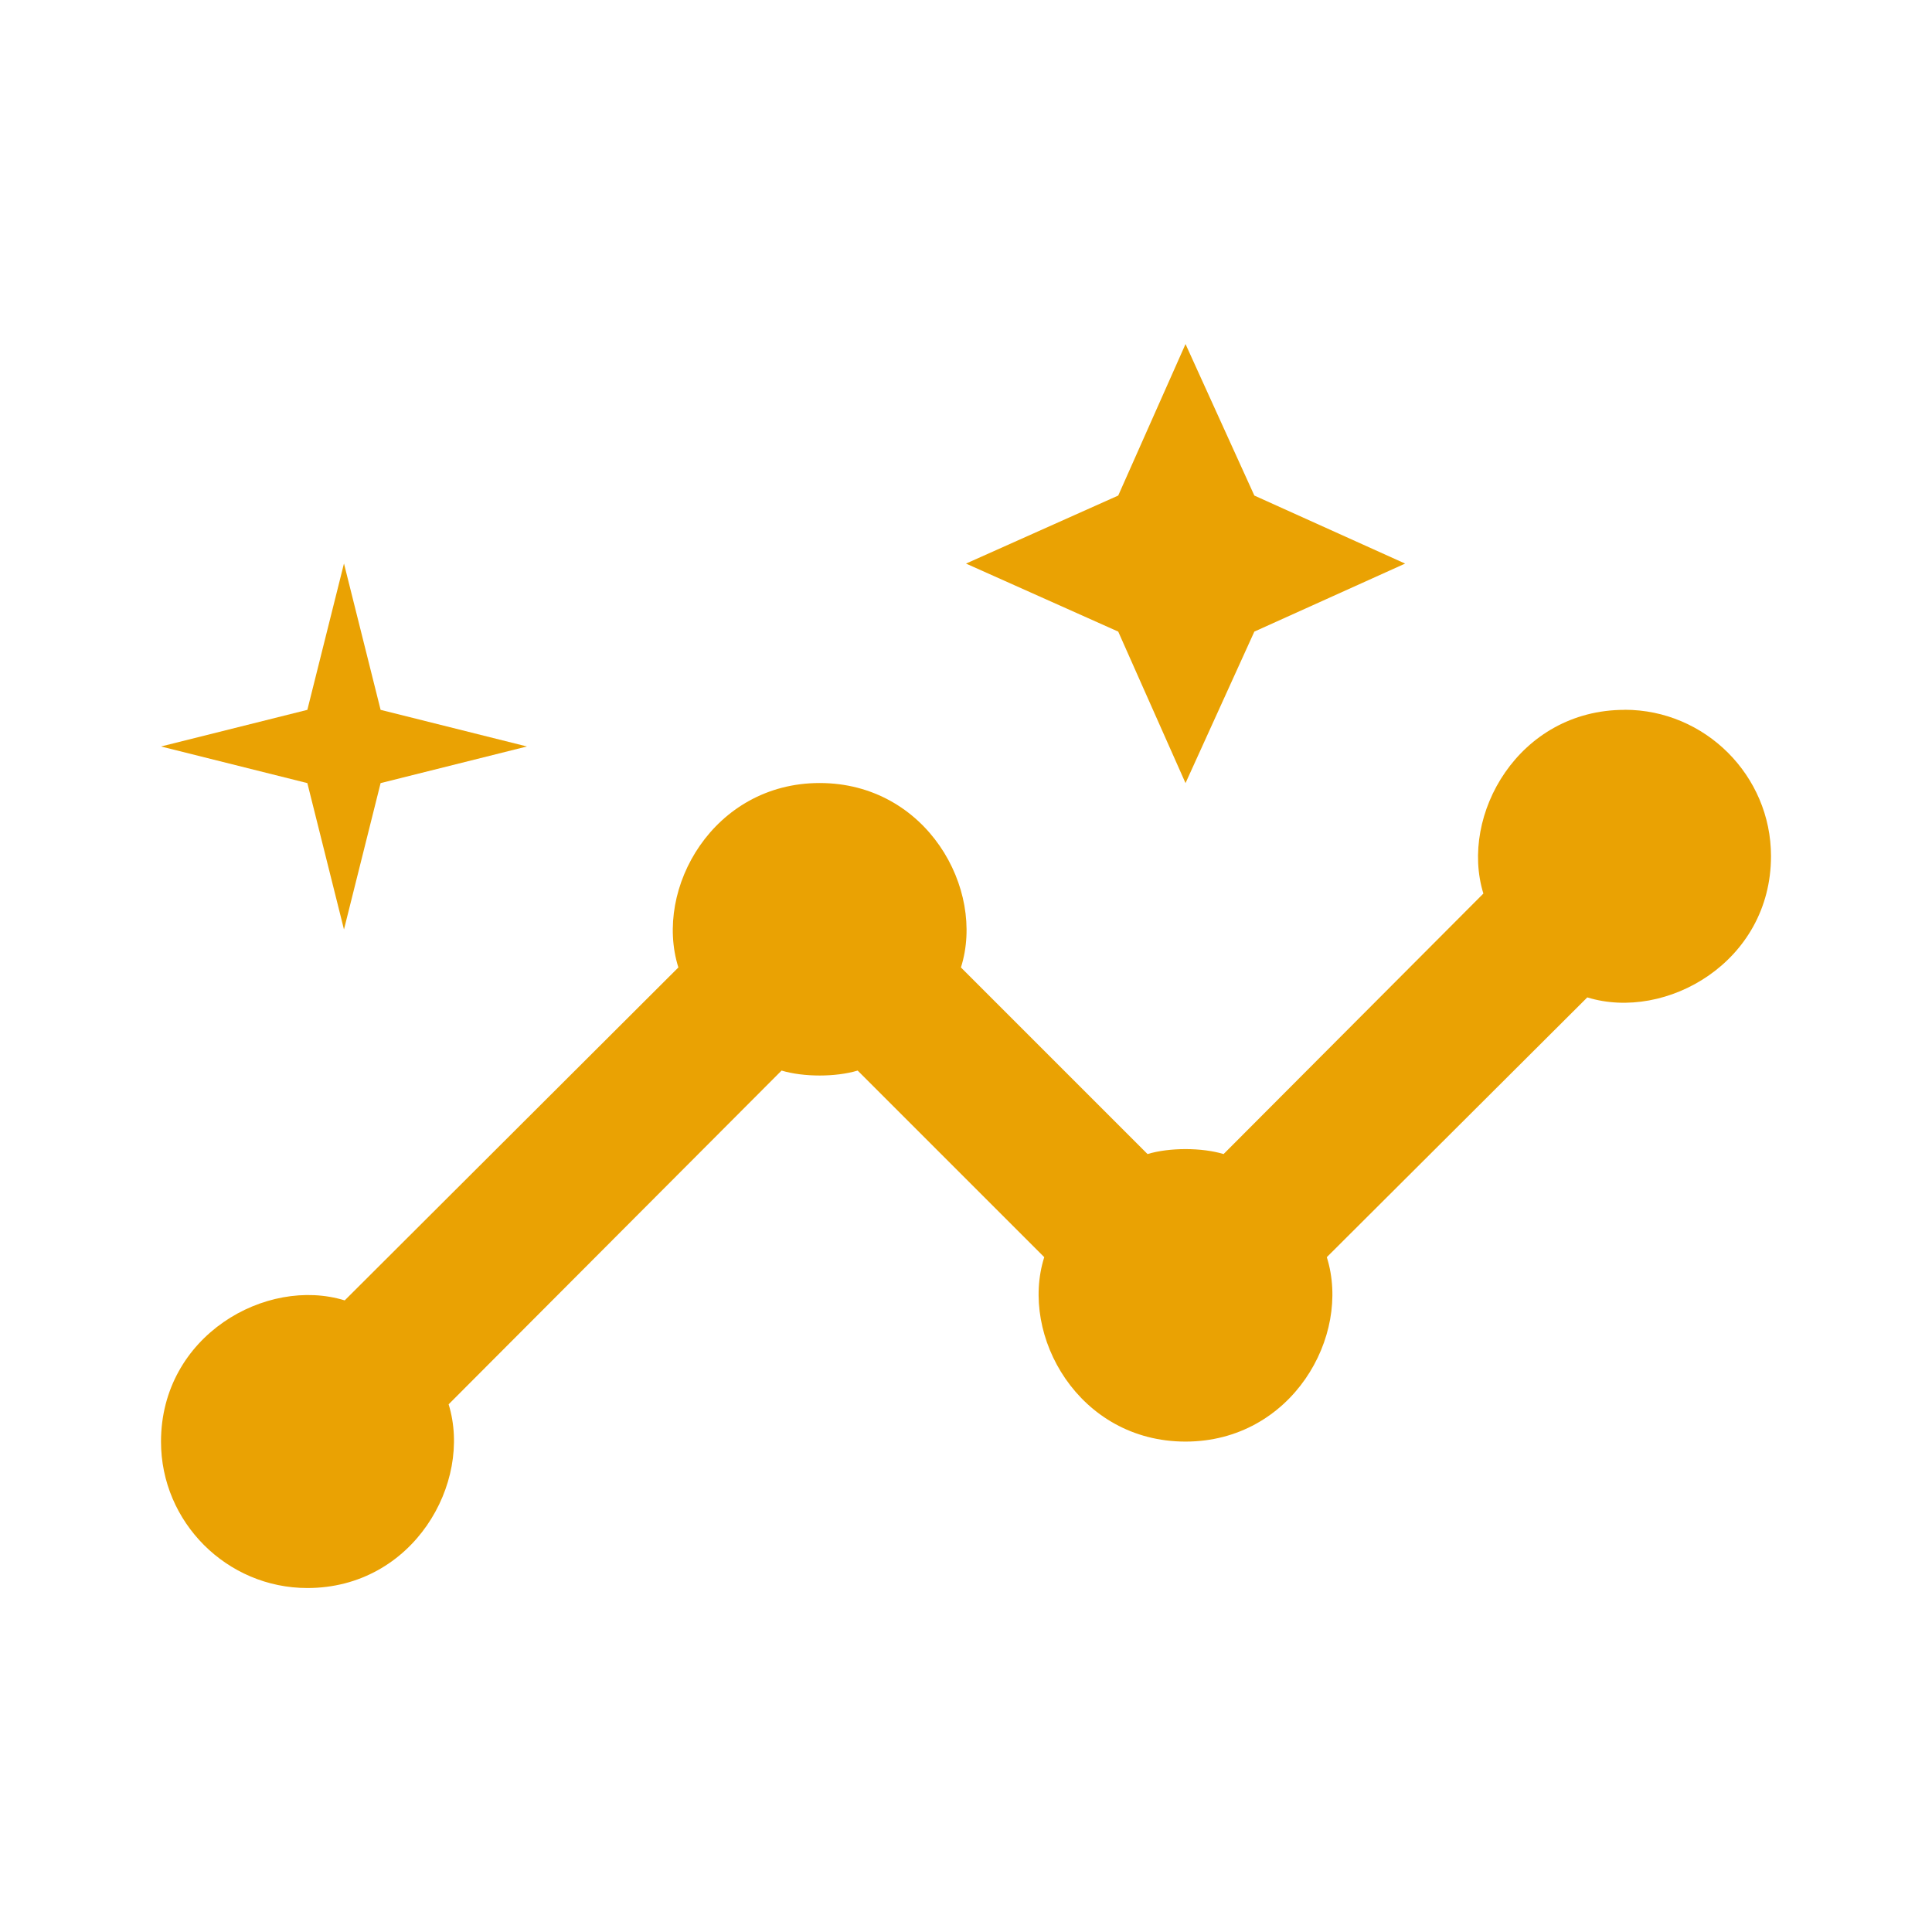 <!-- Generated by IcoMoon.io -->
<svg version="1.1" xmlns="http://www.w3.org/2000/svg" width="24" height="24" viewBox="0 0 24 24">
<path d="M20.182 8.818c-1.318 0-2.055 1.309-1.755 2.282l-3.227 3.236c-0.273-0.082-0.673-0.082-0.945 0l-2.318-2.318c0.309-0.973-0.427-2.291-1.755-2.291-1.318 0-2.064 1.309-1.755 2.291l-4.145 4.136c-0.973-0.3-2.282 0.436-2.282 1.755 0 1 0.818 1.818 1.818 1.818 1.318 0 2.055-1.309 1.755-2.282l4.136-4.146c0.273 0.082 0.673 0.082 0.945 0l2.318 2.318c-0.309 0.973 0.427 2.291 1.755 2.291 1.318 0 2.064-1.309 1.755-2.291l3.236-3.227c0.973 0.3 2.282-0.436 2.282-1.755 0-1-0.818-1.818-1.818-1.818z" fill="#eaa203"></path>
<path d="M14.727 9.728l0.855-1.882 1.873-0.845-1.873-0.845-0.855-1.882-0.836 1.882-1.891 0.845 1.891 0.845 0.836 1.882z" fill="#eaa203"></path>
<path d="M4.273 11.546l0.455-1.818 1.818-0.455-1.818-0.455-0.455-1.818-0.455 1.818-1.818 0.455 1.818 0.455 0.455 1.818z" fill="#eaa203"></path>
</svg>
